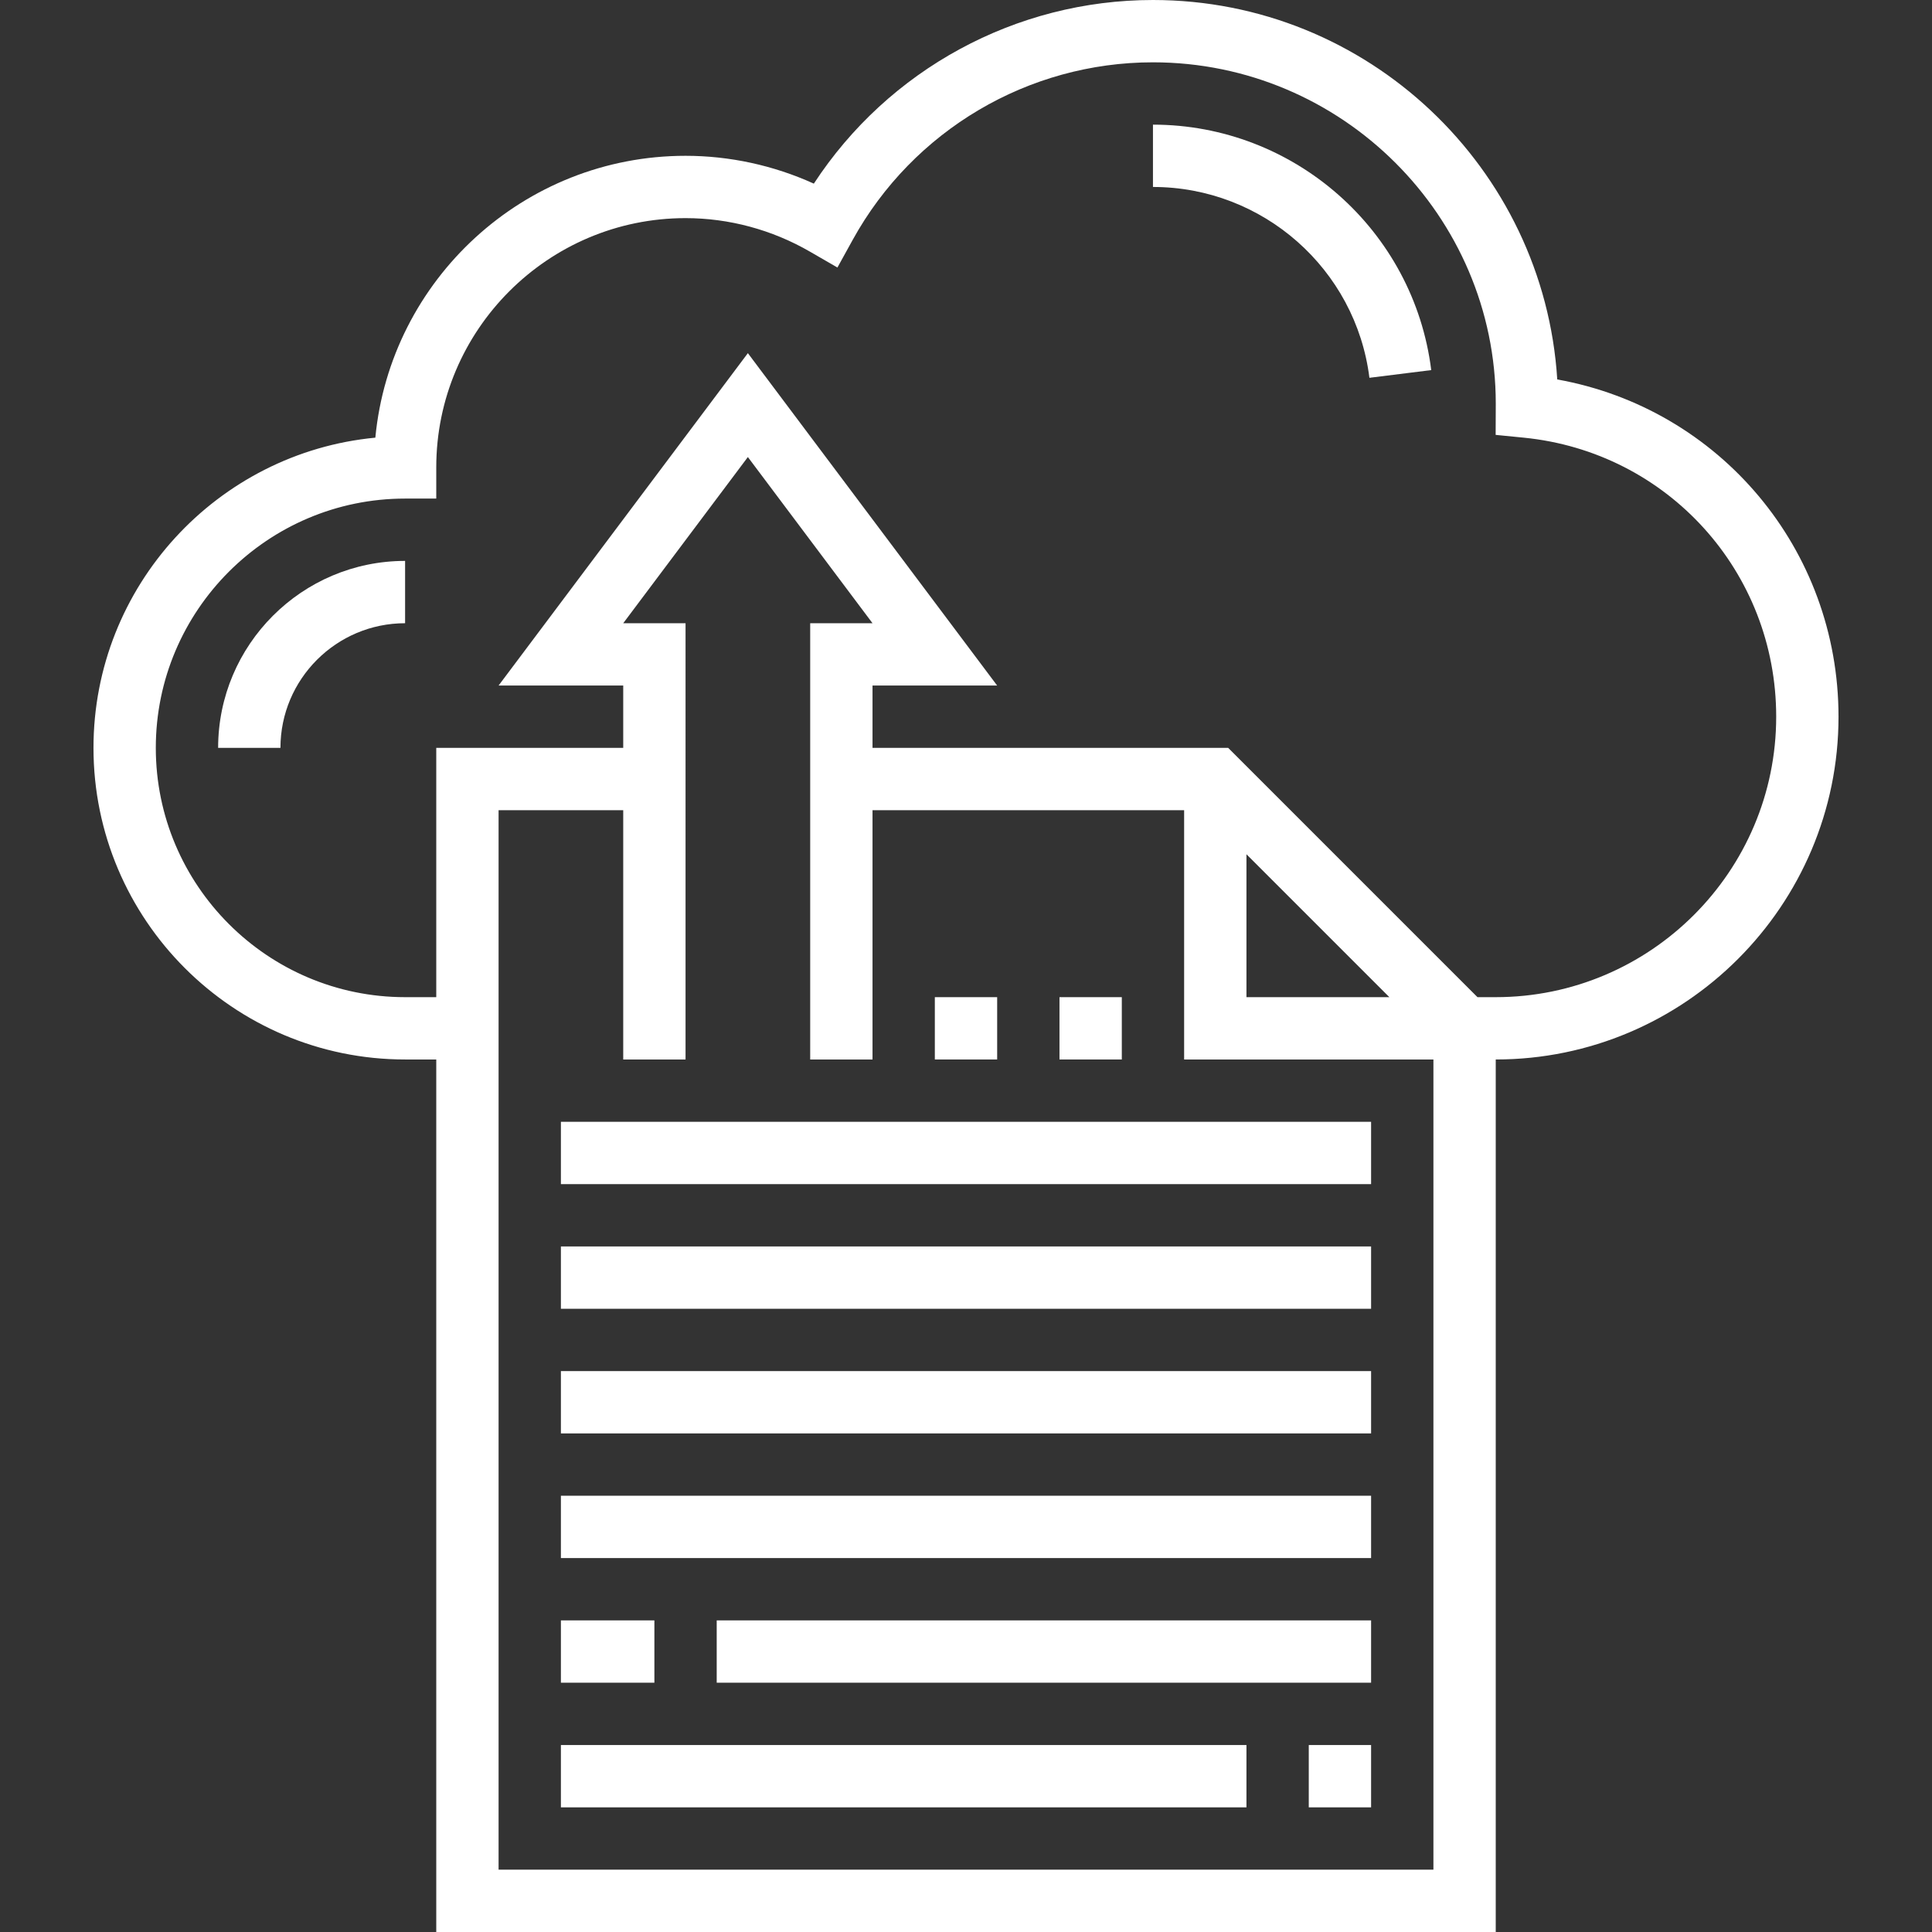 <?xml version="1.0"?>
<svg xmlns="http://www.w3.org/2000/svg" xmlns:xlink="http://www.w3.org/1999/xlink" xmlns:svgjs="http://svgjs.com/svgjs" version="1.1" width="512" height="512" x="0" y="0" viewBox="0 0 496 496" style="enable-background:new 0 0 512 512" xml:space="preserve" class=""><rect x="0" y="0" width="496" height="496" fill="#333333" stroke="none"/><g>
<g xmlns="http://www.w3.org/2000/svg">
	<g>
		<rect x="240" y="256" width="16" height="16" fill="#ffffff" data-original="#000000" style="" class=""/>
	</g>
</g>
<g xmlns="http://www.w3.org/2000/svg">
	<g>
		<rect x="272" y="256" width="16" height="16" fill="#ffffff" data-original="#000000" style="" class=""/>
	</g>
</g>
<g xmlns="http://www.w3.org/2000/svg">
	<g>
		<rect x="144" y="288" width="208" height="16" fill="#ffffff" data-original="#000000" style="" class=""/>
	</g>
</g>
<g xmlns="http://www.w3.org/2000/svg">
	<g>
		<rect x="144" y="320" width="208" height="16" fill="#ffffff" data-original="#000000" style="" class=""/>
	</g>
</g>
<g xmlns="http://www.w3.org/2000/svg">
	<g>
		<rect x="144" y="352" width="208" height="16" fill="#ffffff" data-original="#000000" style="" class=""/>
	</g>
</g>
<g xmlns="http://www.w3.org/2000/svg">
	<g>
		<rect x="144" y="384" width="208" height="16" fill="#ffffff" data-original="#000000" style="" class=""/>
	</g>
</g>
<g xmlns="http://www.w3.org/2000/svg">
	<g>
		<rect x="144" y="416" width="24" height="16" fill="#ffffff" data-original="#000000" style="" class=""/>
	</g>
</g>
<g xmlns="http://www.w3.org/2000/svg">
	<g>
		<rect x="184" y="416" width="168" height="16" fill="#ffffff" data-original="#000000" style="" class=""/>
	</g>
</g>
<g xmlns="http://www.w3.org/2000/svg">
	<g>
		<rect x="144" y="448" width="176" height="16" fill="#ffffff" data-original="#000000" style="" class=""/>
	</g>
</g>
<g xmlns="http://www.w3.org/2000/svg">
	<g>
		<rect x="336" y="448" width="16" height="16" fill="#ffffff" data-original="#000000" style="" class=""/>
	</g>
</g>
<g xmlns="http://www.w3.org/2000/svg">
	<g>
		<path d="M296,32v16c28.192,0,52.08,21.064,55.568,48.992l15.872-1.976C362.96,59.088,332.248,32,296,32z" fill="#ffffff" data-original="#000000" style="" class=""/>
	</g>
</g>
<g xmlns="http://www.w3.org/2000/svg">
	<g>
		<path d="M56,192h16c0-17.648,14.352-32,32-32v-16C77.528,144,56,165.528,56,192z" fill="#ffffff" data-original="#000000" style="" class=""/>
	</g>
</g>
<g xmlns="http://www.w3.org/2000/svg">
	<g>
		<path d="M399.792,97.416C396.384,43.128,351.136,0,296,0c-35.248,0-67.936,17.88-87.064,47.144C198.6,42.456,187.344,40,176,40    c-41.536,0-75.784,31.824-79.64,72.36C55.824,116.216,24,150.464,24,192c0,44.112,35.888,80,80,80h8v224h272V272    c48.52,0,88-39.48,88-88C472,140.944,441.424,104.888,399.792,97.416z M368,480H128V208h32v64h16V160h-16l32-42.664L224,160h-16    v112h16v-64h80v64h64V480z M320,256v-36.688L356.688,256H320z M384,256h-4.688l-64-64H224v-16h32l-64-85.336L128,176h32v16h-48v64    h-8c-35.288,0-64-28.712-64-64c0-35.288,28.712-64,64-64h8v-8c0-35.288,28.712-64,64-64c11.16,0,22.2,2.976,31.928,8.6l7.064,4.08    l3.944-7.144C234.448,33.448,263.984,16,296,16c48.52,0,88,39.48,88.008,87.6l-0.032,8.048l7.208,0.712    C428.136,116.024,456,146.824,456,184C456,223.696,423.696,256,384,256z" fill="#ffffff" data-original="#000000" style="" class=""/>
	</g>
</g>
<g xmlns="http://www.w3.org/2000/svg">
</g>
<g xmlns="http://www.w3.org/2000/svg">
</g>
<g xmlns="http://www.w3.org/2000/svg">
</g>
<g xmlns="http://www.w3.org/2000/svg">
</g>
<g xmlns="http://www.w3.org/2000/svg">
</g>
<g xmlns="http://www.w3.org/2000/svg">
</g>
<g xmlns="http://www.w3.org/2000/svg">
</g>
<g xmlns="http://www.w3.org/2000/svg">
</g>
<g xmlns="http://www.w3.org/2000/svg">
</g>
<g xmlns="http://www.w3.org/2000/svg">
</g>
<g xmlns="http://www.w3.org/2000/svg">
</g>
<g xmlns="http://www.w3.org/2000/svg">
</g>
<g xmlns="http://www.w3.org/2000/svg">
</g>
<g xmlns="http://www.w3.org/2000/svg">
</g>
<g xmlns="http://www.w3.org/2000/svg">
</g>
</g></svg>
